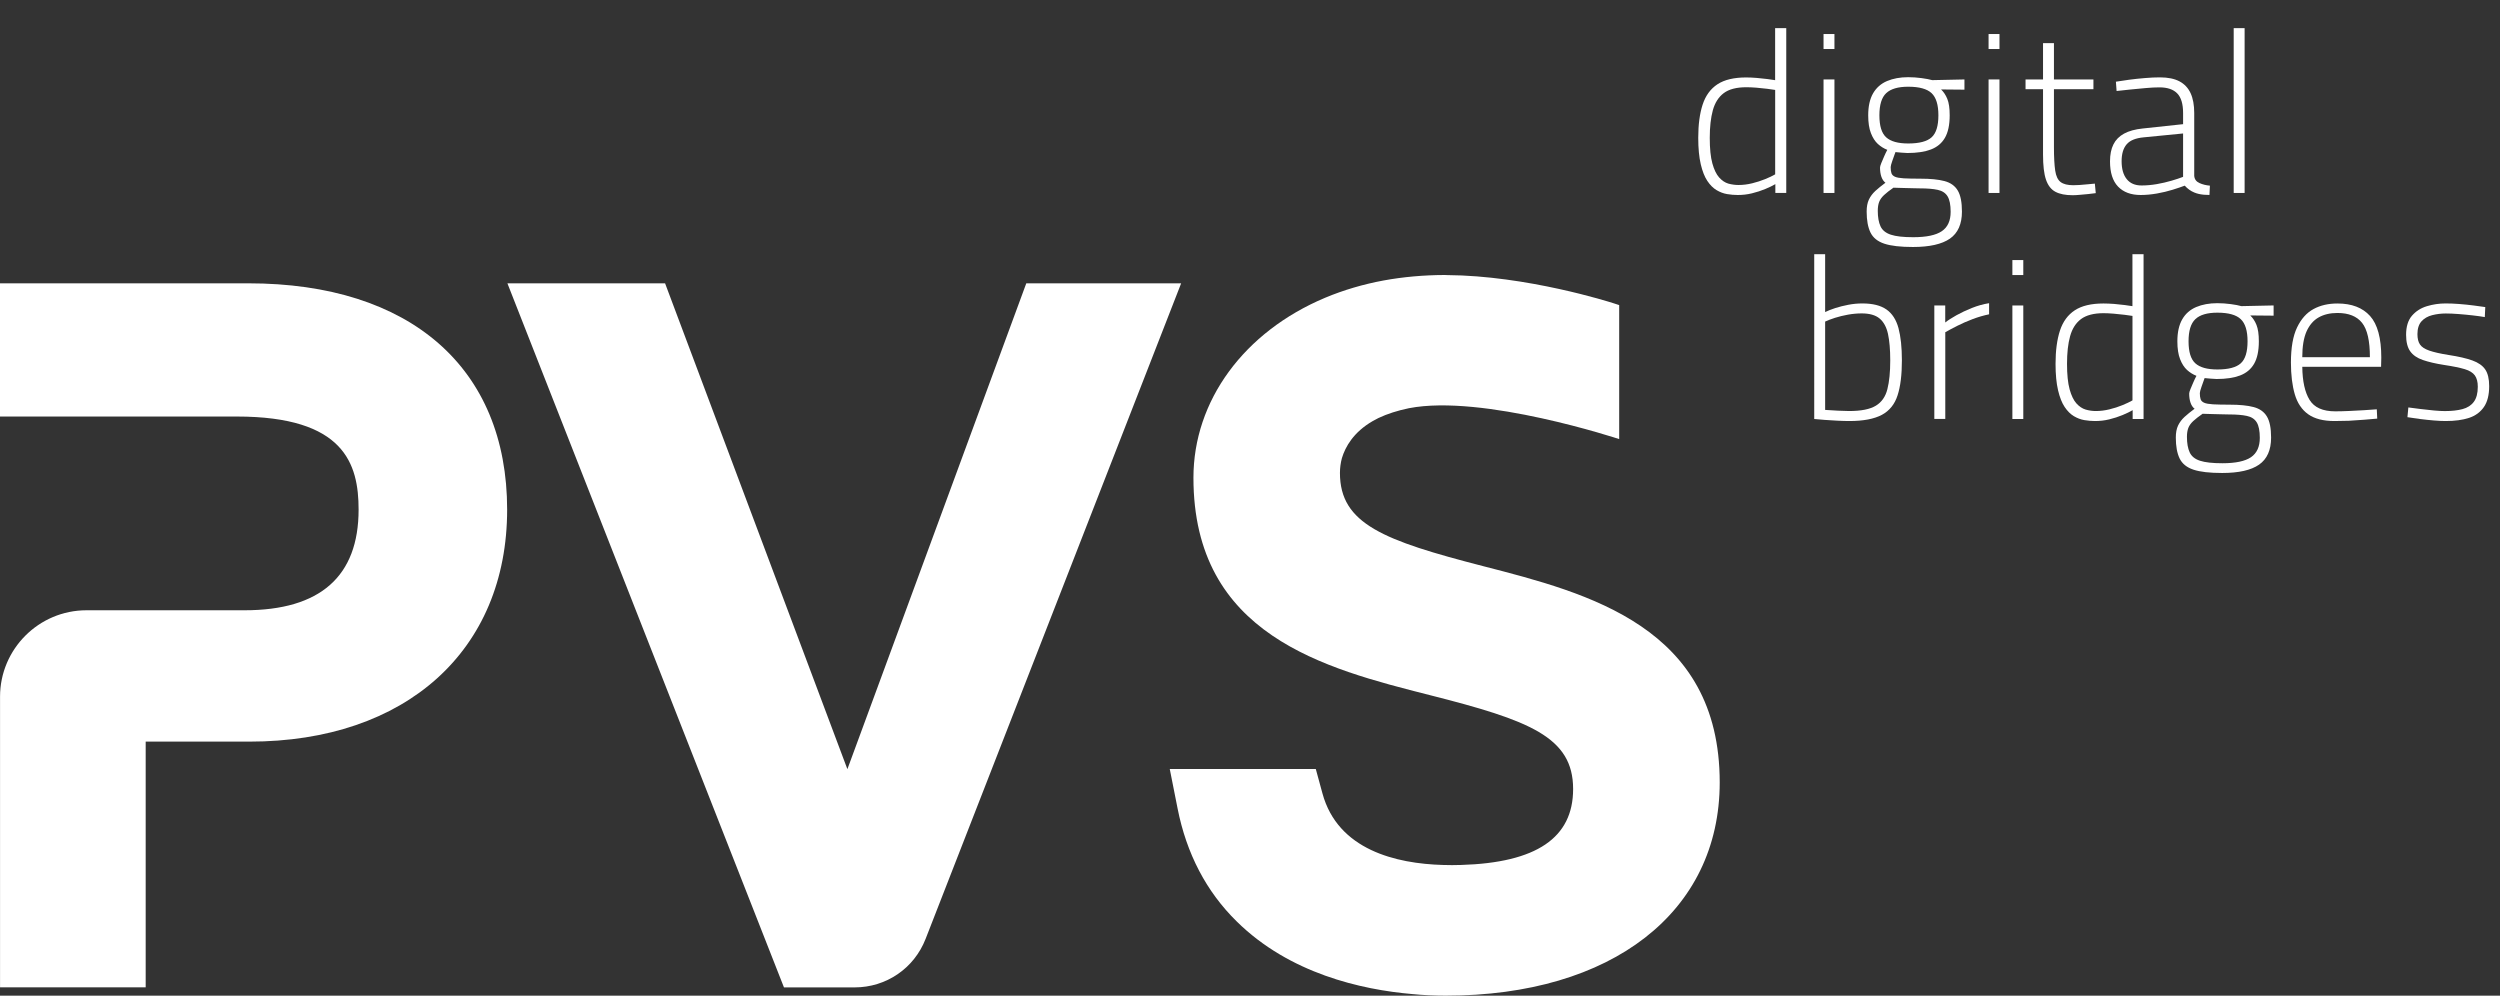 <?xml version="1.0" encoding="UTF-8"?> <svg xmlns="http://www.w3.org/2000/svg" xmlns:xlink="http://www.w3.org/1999/xlink" version="1.1" id="Layer_1" x="0px" y="0px" viewBox="0 0 577.45 229.98" style="enable-background:new 0 0 577.45 229.98;" xml:space="preserve"><rect x="0" y="0" width="577.45" height="229.98" fill="#333333" stroke="none"/> <style type="text/css"> .st0{opacity:0.69;clip-path:url(#SVGID_00000180334832364317707030000004653901344076568980_);} .st1{opacity:0.69;} .st2{fill:#FFFFFF;} .st3{fill:#0033CC;} .st4{fill:#003399;} .st5{fill:#001A44;} .st6{fill:none;stroke:url(#SVGID_00000106145241193146693610000011753805011984101790_);stroke-miterlimit:10;} .st7{fill:none;stroke:url(#SVGID_00000085933542000229044100000000983767147645522110_);stroke-miterlimit:10;} .st8{fill:none;stroke:url(#SVGID_00000016036909067318977420000005928362853610124731_);stroke-miterlimit:10;} .st9{fill:none;stroke:url(#SVGID_00000068674978386831823470000010479484913419438497_);stroke-miterlimit:10;} .st10{fill:none;stroke:url(#SVGID_00000017487209365163485730000013088308335137572543_);stroke-miterlimit:10;} .st11{fill:none;stroke:url(#SVGID_00000078765800522893474260000009245503976923598504_);stroke-miterlimit:10;} .st12{fill:none;stroke:url(#SVGID_00000181799825047890938230000018051409241350836629_);stroke-miterlimit:10;} .st13{fill:none;stroke:url(#SVGID_00000155139479902625240390000016331121465230522039_);stroke-miterlimit:10;} .st14{fill:none;stroke:url(#SVGID_00000150074472067331411860000011519240799131882117_);stroke-miterlimit:10;} .st15{fill:none;stroke:url(#SVGID_00000067927036807452118110000000725579841137170866_);stroke-miterlimit:10;} .st16{fill:none;stroke:url(#SVGID_00000170962310901992459830000000940405931325323920_);stroke-miterlimit:10;} .st17{fill:none;stroke:url(#SVGID_00000181067162106423288810000014754465772049246602_);stroke-miterlimit:10;} .st18{fill:none;stroke:url(#SVGID_00000183929694606351217570000013661307012061887921_);stroke-miterlimit:10;} .st19{fill:none;stroke:url(#SVGID_00000078743713225052797340000000175284520863765637_);stroke-miterlimit:10;} .st20{fill:none;stroke:url(#SVGID_00000014632020869841840550000010276628870431503807_);stroke-miterlimit:10;} .st21{fill:none;stroke:url(#SVGID_00000160877644019540358300000013662294186595894418_);stroke-miterlimit:10;} .st22{fill:#00CCCC;} .st23{fill:none;stroke:#FFFFFF;stroke-miterlimit:10;} .st24{opacity:0.33;fill:#FFFFFF;} .st25{fill:none;stroke:url(#SVGID_00000168092215725945442420000009646399137432396722_);stroke-width:4.645;stroke-miterlimit:10;} .st26{fill:none;stroke:url(#SVGID_00000081648046505815914230000002307291750327521686_);stroke-width:4.645;stroke-miterlimit:10;} .st27{fill:none;stroke:url(#SVGID_00000183225784568703295200000009463708729540729275_);stroke-width:4.645;stroke-miterlimit:10;} .st28{opacity:0.27;clip-path:url(#SVGID_00000113330635979442910270000009292293842516514473_);} </style> <g> <g> <path class="st2" d="M57.35,65.44H0v30.77h54.71c24.78,0,28.12,10.87,28.12,21.5c0,15.43-8.87,23.25-26.35,23.25h-36.5 c-11.01,0-19.97,8.96-19.97,19.97v67.12h33.64v-56.75h23.93c36.18,0,59.56-21.04,59.56-53.6C117.14,84.98,94.79,65.44,57.35,65.44 z"></path> <path class="st2" d="M237.05,65.44l-41.32,112.22L153.62,65.44H117.2l63.88,162.63h16.31c7.31,0,13.76-4.4,16.41-11.22 l59.02-151.41H237.05z"></path> <g> <g> <path class="st2" d="M401.38,45.04c-0.8,0-1.63-0.07-2.46-0.21c-0.84-0.14-1.65-0.45-2.44-0.92c-0.79-0.47-1.49-1.18-2.12-2.12 c-0.63-0.94-1.14-2.23-1.52-3.85c-0.38-1.63-0.58-3.66-0.58-6.11c0-3.04,0.34-5.6,1.02-7.68c0.68-2.08,1.83-3.64,3.43-4.69 c1.61-1.05,3.81-1.57,6.61-1.57c0.77,0,1.59,0.04,2.46,0.11c0.87,0.07,1.7,0.16,2.46,0.26c0.77,0.11,1.36,0.19,1.78,0.26V6.5 h2.57v38.07h-2.52v-2.04c-0.6,0.35-1.37,0.73-2.33,1.13c-0.96,0.4-1.99,0.73-3.09,1S402.46,45.04,401.38,45.04z M401.54,42.73 c1.05,0,2.11-0.13,3.17-0.39c1.07-0.26,2.07-0.59,3.01-0.97c0.94-0.38,1.71-0.75,2.31-1.1v-19.5c-0.42-0.07-1.03-0.16-1.83-0.26 c-0.8-0.1-1.64-0.19-2.52-0.26c-0.87-0.07-1.64-0.1-2.31-0.1c-2.27,0-4.01,0.45-5.22,1.36s-2.04,2.23-2.52,3.96 c-0.47,1.73-0.71,3.85-0.71,6.37c0,2.48,0.2,4.45,0.6,5.9c0.4,1.45,0.93,2.54,1.57,3.25c0.65,0.72,1.35,1.19,2.12,1.42 C400,42.62,400.77,42.73,401.54,42.73z"></path> <path class="st2" d="M421.2,11.33V7.86h2.52v3.46H421.2z M421.2,44.57V18.35h2.52v26.22H421.2z"></path> <path class="st2" d="M441.86,57.05c-2.87,0-5.07-0.25-6.61-0.76c-1.54-0.51-2.6-1.36-3.2-2.57c-0.59-1.21-0.89-2.82-0.89-4.85 c0-1.12,0.17-2.04,0.52-2.78c0.35-0.73,0.85-1.4,1.49-1.99c0.65-0.59,1.42-1.22,2.33-1.89c-0.42-0.32-0.73-0.78-0.94-1.39 c-0.21-0.61-0.31-1.32-0.31-2.12c0-0.21,0.1-0.55,0.29-1.02c0.19-0.47,0.41-0.99,0.66-1.55c0.24-0.56,0.49-1.07,0.73-1.52 c-0.8-0.31-1.53-0.77-2.18-1.36c-0.65-0.59-1.18-1.42-1.6-2.49s-0.63-2.44-0.63-4.12c0-2.1,0.38-3.79,1.13-5.09 c0.75-1.29,1.83-2.24,3.22-2.83c1.4-0.59,3.02-0.89,4.88-0.89c1.01,0,2.04,0.07,3.09,0.21s1.87,0.3,2.46,0.47l7.45-0.16v2.36 l-5.4-0.05c0.59,0.56,1.08,1.29,1.44,2.18c0.37,0.89,0.55,2.16,0.55,3.8c0,2.2-0.37,3.93-1.1,5.19 c-0.73,1.26-1.82,2.16-3.25,2.7s-3.23,0.81-5.4,0.81c-0.24,0-0.69-0.03-1.34-0.08c-0.65-0.05-1.13-0.1-1.44-0.13 c-0.21,0.59-0.45,1.26-0.71,1.99c-0.26,0.73-0.39,1.22-0.39,1.47c0,0.6,0.06,1.07,0.18,1.42c0.12,0.35,0.39,0.62,0.81,0.81 c0.42,0.19,1.1,0.31,2.04,0.37c0.94,0.05,2.24,0.08,3.88,0.08c2.27,0,4.11,0.18,5.51,0.55c1.4,0.37,2.42,1.09,3.07,2.18 c0.65,1.08,0.97,2.71,0.97,4.88c0,2.87-0.93,4.95-2.78,6.24C448.55,56.4,445.7,57.05,441.86,57.05z M441.91,54.79 c3.04,0,5.24-0.46,6.61-1.39s2.04-2.42,2.04-4.48c0-1.61-0.24-2.8-0.71-3.57c-0.47-0.77-1.23-1.27-2.28-1.5 c-1.05-0.23-2.43-0.34-4.14-0.34c-0.31,0-0.8-0.01-1.44-0.03c-0.65-0.02-1.32-0.03-2.02-0.05c-0.7-0.02-1.29-0.03-1.78-0.05 c-0.49-0.02-0.77-0.03-0.84-0.03c-0.91,0.63-1.63,1.2-2.18,1.71c-0.54,0.51-0.92,1.04-1.13,1.6c-0.21,0.56-0.31,1.24-0.31,2.04 c0,1.47,0.21,2.66,0.63,3.57c0.42,0.91,1.21,1.55,2.39,1.94C437.92,54.6,439.64,54.79,441.91,54.79z M440.76,33.14 c2.55,0,4.35-0.47,5.4-1.42s1.57-2.64,1.57-5.09c0-2.41-0.52-4.12-1.57-5.11s-2.85-1.49-5.4-1.49c-2.34,0-4.04,0.5-5.09,1.49 s-1.57,2.7-1.57,5.11c0,2.45,0.52,4.14,1.57,5.09S438.41,33.14,440.76,33.14z"></path> <path class="st2" d="M459.32,11.33V7.86h2.52v3.46H459.32z M459.32,44.57V18.35h2.52v26.22H459.32z"></path> <path class="st2" d="M478.72,45.09c-1.64,0-2.96-0.26-3.96-0.79s-1.72-1.46-2.18-2.81c-0.46-1.34-0.68-3.28-0.68-5.79v-15.1 h-4.04v-2.25h4.04V9.96h2.52v8.39h9.12v2.25h-9.12v13.32c0,2.38,0.1,4.2,0.29,5.48c0.19,1.28,0.61,2.16,1.26,2.65 c0.65,0.49,1.62,0.73,2.91,0.73c0.35,0,0.82-0.02,1.42-0.05c0.59-0.03,1.21-0.09,1.86-0.16c0.65-0.07,1.21-0.12,1.71-0.16 l0.21,2.2c-0.49,0.07-1.07,0.14-1.73,0.21s-1.32,0.13-1.97,0.18C479.72,45.07,479.17,45.09,478.72,45.09z"></path> <path class="st2" d="M494.45,45.04c-2.24,0-3.98-0.65-5.22-1.94c-1.24-1.29-1.86-3.23-1.86-5.82c0-1.57,0.26-2.88,0.79-3.93 c0.52-1.05,1.34-1.88,2.46-2.49c1.12-0.61,2.55-1,4.3-1.18l9.33-1v-2.57c0-2.1-0.45-3.61-1.36-4.54s-2.27-1.39-4.09-1.39 c-0.91,0-1.97,0.05-3.17,0.16c-1.21,0.1-2.4,0.22-3.59,0.34c-1.19,0.12-2.24,0.24-3.15,0.34l-0.16-2.15 c0.84-0.14,1.85-0.29,3.04-0.45c1.19-0.16,2.41-0.29,3.67-0.39c1.26-0.11,2.41-0.16,3.46-0.16c1.85,0,3.36,0.31,4.51,0.92 c1.15,0.61,2.01,1.52,2.57,2.73c0.56,1.21,0.84,2.74,0.84,4.59v14.52c0.07,0.77,0.47,1.32,1.21,1.65 c0.73,0.33,1.54,0.53,2.41,0.6l-0.1,2.15c-0.42,0-0.84-0.02-1.26-0.05c-0.42-0.04-0.81-0.1-1.18-0.18s-0.73-0.2-1.07-0.34 c-0.42-0.17-0.81-0.39-1.18-0.66s-0.71-0.57-1.02-0.92c-0.73,0.28-1.66,0.59-2.78,0.94c-1.12,0.35-2.33,0.64-3.62,0.87 S495.67,45.04,494.45,45.04z M494.66,42.84c1.15,0,2.32-0.11,3.51-0.31c1.19-0.21,2.32-0.47,3.41-0.79s1.97-0.61,2.67-0.89 V30.83l-9.07,0.89c-1.89,0.17-3.22,0.72-3.98,1.63c-0.77,0.91-1.15,2.2-1.15,3.88c0,1.78,0.39,3.16,1.18,4.14 C492.01,42.35,493.15,42.84,494.66,42.84z"></path> <path class="st2" d="M515.94,44.57V6.5h2.52v38.07H515.94z"></path> <path class="st2" d="M427.18,97.25c-0.84,0-1.77-0.03-2.78-0.08c-1.01-0.05-1.98-0.11-2.91-0.18c-0.93-0.07-1.74-0.14-2.44-0.21 V58.71h2.52v13.37c0.63-0.31,1.41-0.62,2.33-0.92c0.93-0.3,1.93-0.55,3.02-0.76c1.08-0.21,2.17-0.31,3.25-0.31 c2.38,0,4.23,0.46,5.56,1.39c1.33,0.93,2.25,2.36,2.78,4.3c0.52,1.94,0.79,4.43,0.79,7.47c0,3.32-0.33,6.01-1,8.07 c-0.66,2.06-1.88,3.57-3.64,4.51C432.88,96.77,430.39,97.25,427.18,97.25z M427.12,94.94c2.76,0,4.81-0.41,6.16-1.23 c1.35-0.82,2.24-2.1,2.67-3.83c0.44-1.73,0.66-3.94,0.66-6.63c0-2.48-0.18-4.52-0.52-6.11c-0.35-1.59-1-2.78-1.94-3.57 c-0.94-0.79-2.33-1.18-4.14-1.18c-1.05,0-2.11,0.1-3.17,0.29c-1.07,0.19-2.06,0.44-2.99,0.73c-0.93,0.3-1.69,0.59-2.28,0.87 v20.4c0.87,0.07,1.87,0.13,2.99,0.18C425.67,94.91,426.53,94.94,427.12,94.94z"></path> <path class="st2" d="M446.79,96.77V70.56h2.52v3.93c0.66-0.53,1.53-1.08,2.6-1.68c1.07-0.59,2.25-1.15,3.57-1.68 c1.31-0.52,2.63-0.89,3.96-1.1v2.57c-1.22,0.25-2.48,0.61-3.78,1.1c-1.29,0.49-2.49,1.01-3.59,1.57s-2.02,1.05-2.75,1.47v20.03 H446.79z"></path> <path class="st2" d="M464.82,63.53v-3.46h2.52v3.46H464.82z M464.82,96.77V70.56h2.52v26.22H464.82z"></path> <path class="st2" d="M483.91,97.25c-0.8,0-1.62-0.07-2.46-0.21s-1.65-0.45-2.44-0.92c-0.79-0.47-1.49-1.18-2.12-2.12 s-1.14-2.23-1.52-3.85c-0.38-1.62-0.58-3.66-0.58-6.11c0-3.04,0.34-5.6,1.02-7.68s1.83-3.64,3.43-4.69 c1.61-1.05,3.81-1.57,6.61-1.57c0.77,0,1.59,0.04,2.46,0.1c0.87,0.07,1.7,0.16,2.46,0.26c0.77,0.1,1.36,0.19,1.78,0.26V58.71 h2.57v38.07h-2.52v-2.04c-0.6,0.35-1.37,0.73-2.33,1.13c-0.96,0.4-1.99,0.73-3.09,1S484.99,97.25,483.91,97.25z M484.07,94.94 c1.05,0,2.11-0.13,3.17-0.39c1.07-0.26,2.07-0.58,3.01-0.97s1.71-0.75,2.31-1.1V72.97c-0.42-0.07-1.03-0.16-1.84-0.26 s-1.64-0.19-2.52-0.26s-1.64-0.11-2.31-0.11c-2.27,0-4.01,0.46-5.22,1.36c-1.21,0.91-2.04,2.23-2.52,3.96s-0.71,3.85-0.71,6.37 c0,2.48,0.2,4.45,0.6,5.9c0.4,1.45,0.93,2.54,1.57,3.25c0.65,0.72,1.36,1.19,2.12,1.42C482.53,94.83,483.3,94.94,484.07,94.94z"></path> <path class="st2" d="M513.27,109.25c-2.87,0-5.07-0.25-6.61-0.76c-1.54-0.51-2.6-1.36-3.2-2.57c-0.59-1.21-0.89-2.82-0.89-4.85 c0-1.12,0.17-2.04,0.52-2.78c0.35-0.73,0.85-1.4,1.49-1.99c0.65-0.59,1.42-1.22,2.33-1.89c-0.42-0.31-0.73-0.78-0.94-1.39 c-0.21-0.61-0.31-1.32-0.31-2.12c0-0.21,0.1-0.55,0.29-1.02s0.41-0.99,0.66-1.55c0.24-0.56,0.49-1.07,0.73-1.52 c-0.8-0.31-1.53-0.77-2.18-1.36c-0.65-0.59-1.18-1.42-1.6-2.49c-0.42-1.07-0.63-2.44-0.63-4.12c0-2.1,0.38-3.79,1.13-5.09 s1.83-2.24,3.22-2.83c1.4-0.59,3.02-0.89,4.88-0.89c1.01,0,2.04,0.07,3.09,0.21c1.05,0.14,1.87,0.3,2.46,0.47l7.45-0.16v2.36 l-5.4-0.05c0.59,0.56,1.08,1.28,1.44,2.18s0.55,2.16,0.55,3.8c0,2.2-0.37,3.93-1.1,5.19c-0.73,1.26-1.82,2.16-3.25,2.7 c-1.43,0.54-3.23,0.81-5.4,0.81c-0.24,0-0.69-0.03-1.34-0.08c-0.65-0.05-1.13-0.1-1.44-0.13c-0.21,0.59-0.45,1.26-0.71,1.99 s-0.39,1.22-0.39,1.47c0,0.59,0.06,1.07,0.18,1.42c0.12,0.35,0.39,0.62,0.81,0.81c0.42,0.19,1.1,0.31,2.04,0.37 c0.94,0.05,2.24,0.08,3.88,0.08c2.27,0,4.11,0.18,5.51,0.55s2.42,1.09,3.07,2.18c0.65,1.08,0.97,2.71,0.97,4.88 c0,2.87-0.93,4.95-2.78,6.24S517.11,109.25,513.27,109.25z M513.32,107c3.04,0,5.24-0.46,6.61-1.39 c1.36-0.93,2.04-2.42,2.04-4.48c0-1.61-0.24-2.8-0.71-3.57c-0.47-0.77-1.23-1.27-2.28-1.49c-1.05-0.23-2.43-0.34-4.14-0.34 c-0.31,0-0.79-0.01-1.44-0.03c-0.65-0.02-1.32-0.04-2.02-0.05c-0.7-0.02-1.29-0.03-1.78-0.05c-0.49-0.02-0.77-0.03-0.84-0.03 c-0.91,0.63-1.63,1.2-2.18,1.7c-0.54,0.51-0.92,1.04-1.13,1.6c-0.21,0.56-0.31,1.24-0.31,2.04c0,1.47,0.21,2.66,0.63,3.57 c0.42,0.91,1.21,1.56,2.38,1.94C509.33,106.81,511.05,107,513.32,107z M512.17,85.34c2.55,0,4.35-0.47,5.4-1.42 s1.57-2.64,1.57-5.09c0-2.41-0.52-4.12-1.57-5.11c-1.05-1-2.85-1.5-5.4-1.5c-2.34,0-4.04,0.5-5.09,1.5 c-1.05,1-1.57,2.7-1.57,5.11c0,2.45,0.52,4.14,1.57,5.09S509.83,85.34,512.17,85.34z"></path> <path class="st2" d="M539.22,97.25c-2.59,0-4.61-0.52-6.08-1.57c-1.47-1.05-2.5-2.59-3.09-4.61s-0.89-4.47-0.89-7.34 c0-3.42,0.47-6.13,1.42-8.1c0.94-1.97,2.21-3.39,3.8-4.25c1.59-0.86,3.43-1.28,5.53-1.28c3.29,0,5.79,0.96,7.52,2.88 c1.73,1.92,2.6,5.12,2.6,9.6l-0.05,2.15h-18.2c0.04,3.32,0.59,5.86,1.68,7.63s3.06,2.65,5.93,2.65c0.94,0,1.99-0.03,3.15-0.08 s2.31-0.11,3.46-0.18c1.15-0.07,2.15-0.14,2.99-0.21l0.1,2.15c-0.84,0.07-1.84,0.16-3.01,0.26c-1.17,0.1-2.36,0.18-3.57,0.24 C541.29,97.22,540.2,97.25,539.22,97.25z M531.78,82.51h15.62c0-3.78-0.6-6.42-1.81-7.94s-3.1-2.28-5.69-2.28 c-1.68,0-3.12,0.34-4.33,1.02s-2.14,1.77-2.81,3.25C532.11,78.05,531.78,80.03,531.78,82.51z"></path> <path class="st2" d="M564.92,97.25c-0.77,0-1.69-0.04-2.75-0.13c-1.07-0.09-2.14-0.2-3.22-0.34c-1.08-0.14-2.04-0.28-2.88-0.42 l0.21-2.25c0.84,0.11,1.79,0.23,2.86,0.37c1.07,0.14,2.11,0.25,3.12,0.34c1.01,0.09,1.84,0.13,2.46,0.13 c1.57,0,2.93-0.15,4.06-0.45c1.13-0.3,2.01-0.86,2.62-1.68s0.92-1.98,0.92-3.49c0-1.12-0.23-1.99-0.68-2.62 c-0.46-0.63-1.23-1.11-2.33-1.44c-1.1-0.33-2.68-0.66-4.75-0.97c-1.99-0.31-3.64-0.7-4.95-1.15c-1.31-0.45-2.28-1.13-2.91-2.02 c-0.63-0.89-0.94-2.16-0.94-3.8c0-1.89,0.45-3.36,1.36-4.41c0.91-1.05,2.06-1.78,3.46-2.2c1.4-0.42,2.83-0.63,4.3-0.63 c0.98,0,2.04,0.04,3.17,0.13c1.13,0.09,2.24,0.2,3.3,0.34c1.07,0.14,1.97,0.26,2.7,0.37l-0.11,2.31 c-0.8-0.14-1.74-0.27-2.8-0.39c-1.07-0.12-2.15-0.23-3.25-0.31c-1.1-0.09-2.09-0.13-2.96-0.13c-1.08,0-2.13,0.13-3.15,0.39 c-1.01,0.26-1.84,0.73-2.46,1.42s-0.94,1.67-0.94,2.96c0,1.01,0.19,1.81,0.58,2.38c0.38,0.58,1.1,1.05,2.15,1.42 s2.55,0.71,4.51,1.02c2.27,0.35,4.09,0.77,5.45,1.26c1.36,0.49,2.35,1.18,2.96,2.07s0.92,2.18,0.92,3.85 c0,2.03-0.4,3.64-1.21,4.82s-1.95,2.03-3.43,2.52S567.01,97.25,564.92,97.25z"></path> </g> </g> <path class="st2" d="M342.62,130.78c-23.03-5.94-33.12-9.76-33.12-21.54c0-1.18,0.16-2.32,0.45-3.41 c0.79-2.64,2.69-6.01,7.12-8.57c0.44-0.25,0.88-0.49,1.35-0.72c0,0,0,0,0.01,0c2.02-0.96,4.36-1.7,6.99-2.25 c17.02-3.32,48.58,7.13,48.58,7.13v-2.3V70.47l-1.32-0.43c-0.81-0.26-20-6.39-38.51-6.5l-0.21-0.01 c-0.11-0.01-0.23-0.01-0.34-0.01c-4.81,0.02-9.53,0.44-14.01,1.26c-4.75,0.88-9.28,2.22-13.49,3.98 c-18.79,7.88-30.46,23.81-30.46,41.59c0,36.36,30.27,44.04,54.6,50.21c23.01,5.83,33.1,9.65,33.1,21.69 c0,11.28-8.47,17.02-25.88,17.54c-1.41,0.05-2.76,0.05-4.23,0c-10.71-0.31-24.24-3.43-27.8-16.56l-1.53-5.61h-33.73l1.8,9.08 c2.06,10.48,6.67,19.27,13.66,26.13c12.18,12.03,28.79,15.77,40.56,16.78c2.52,0.25,5.11,0.37,7.71,0.37 c38.45,0,63.3-19.34,63.3-49.27C397.2,144.83,366.95,137.04,342.62,130.78z"></path> </g> </g> </svg> 